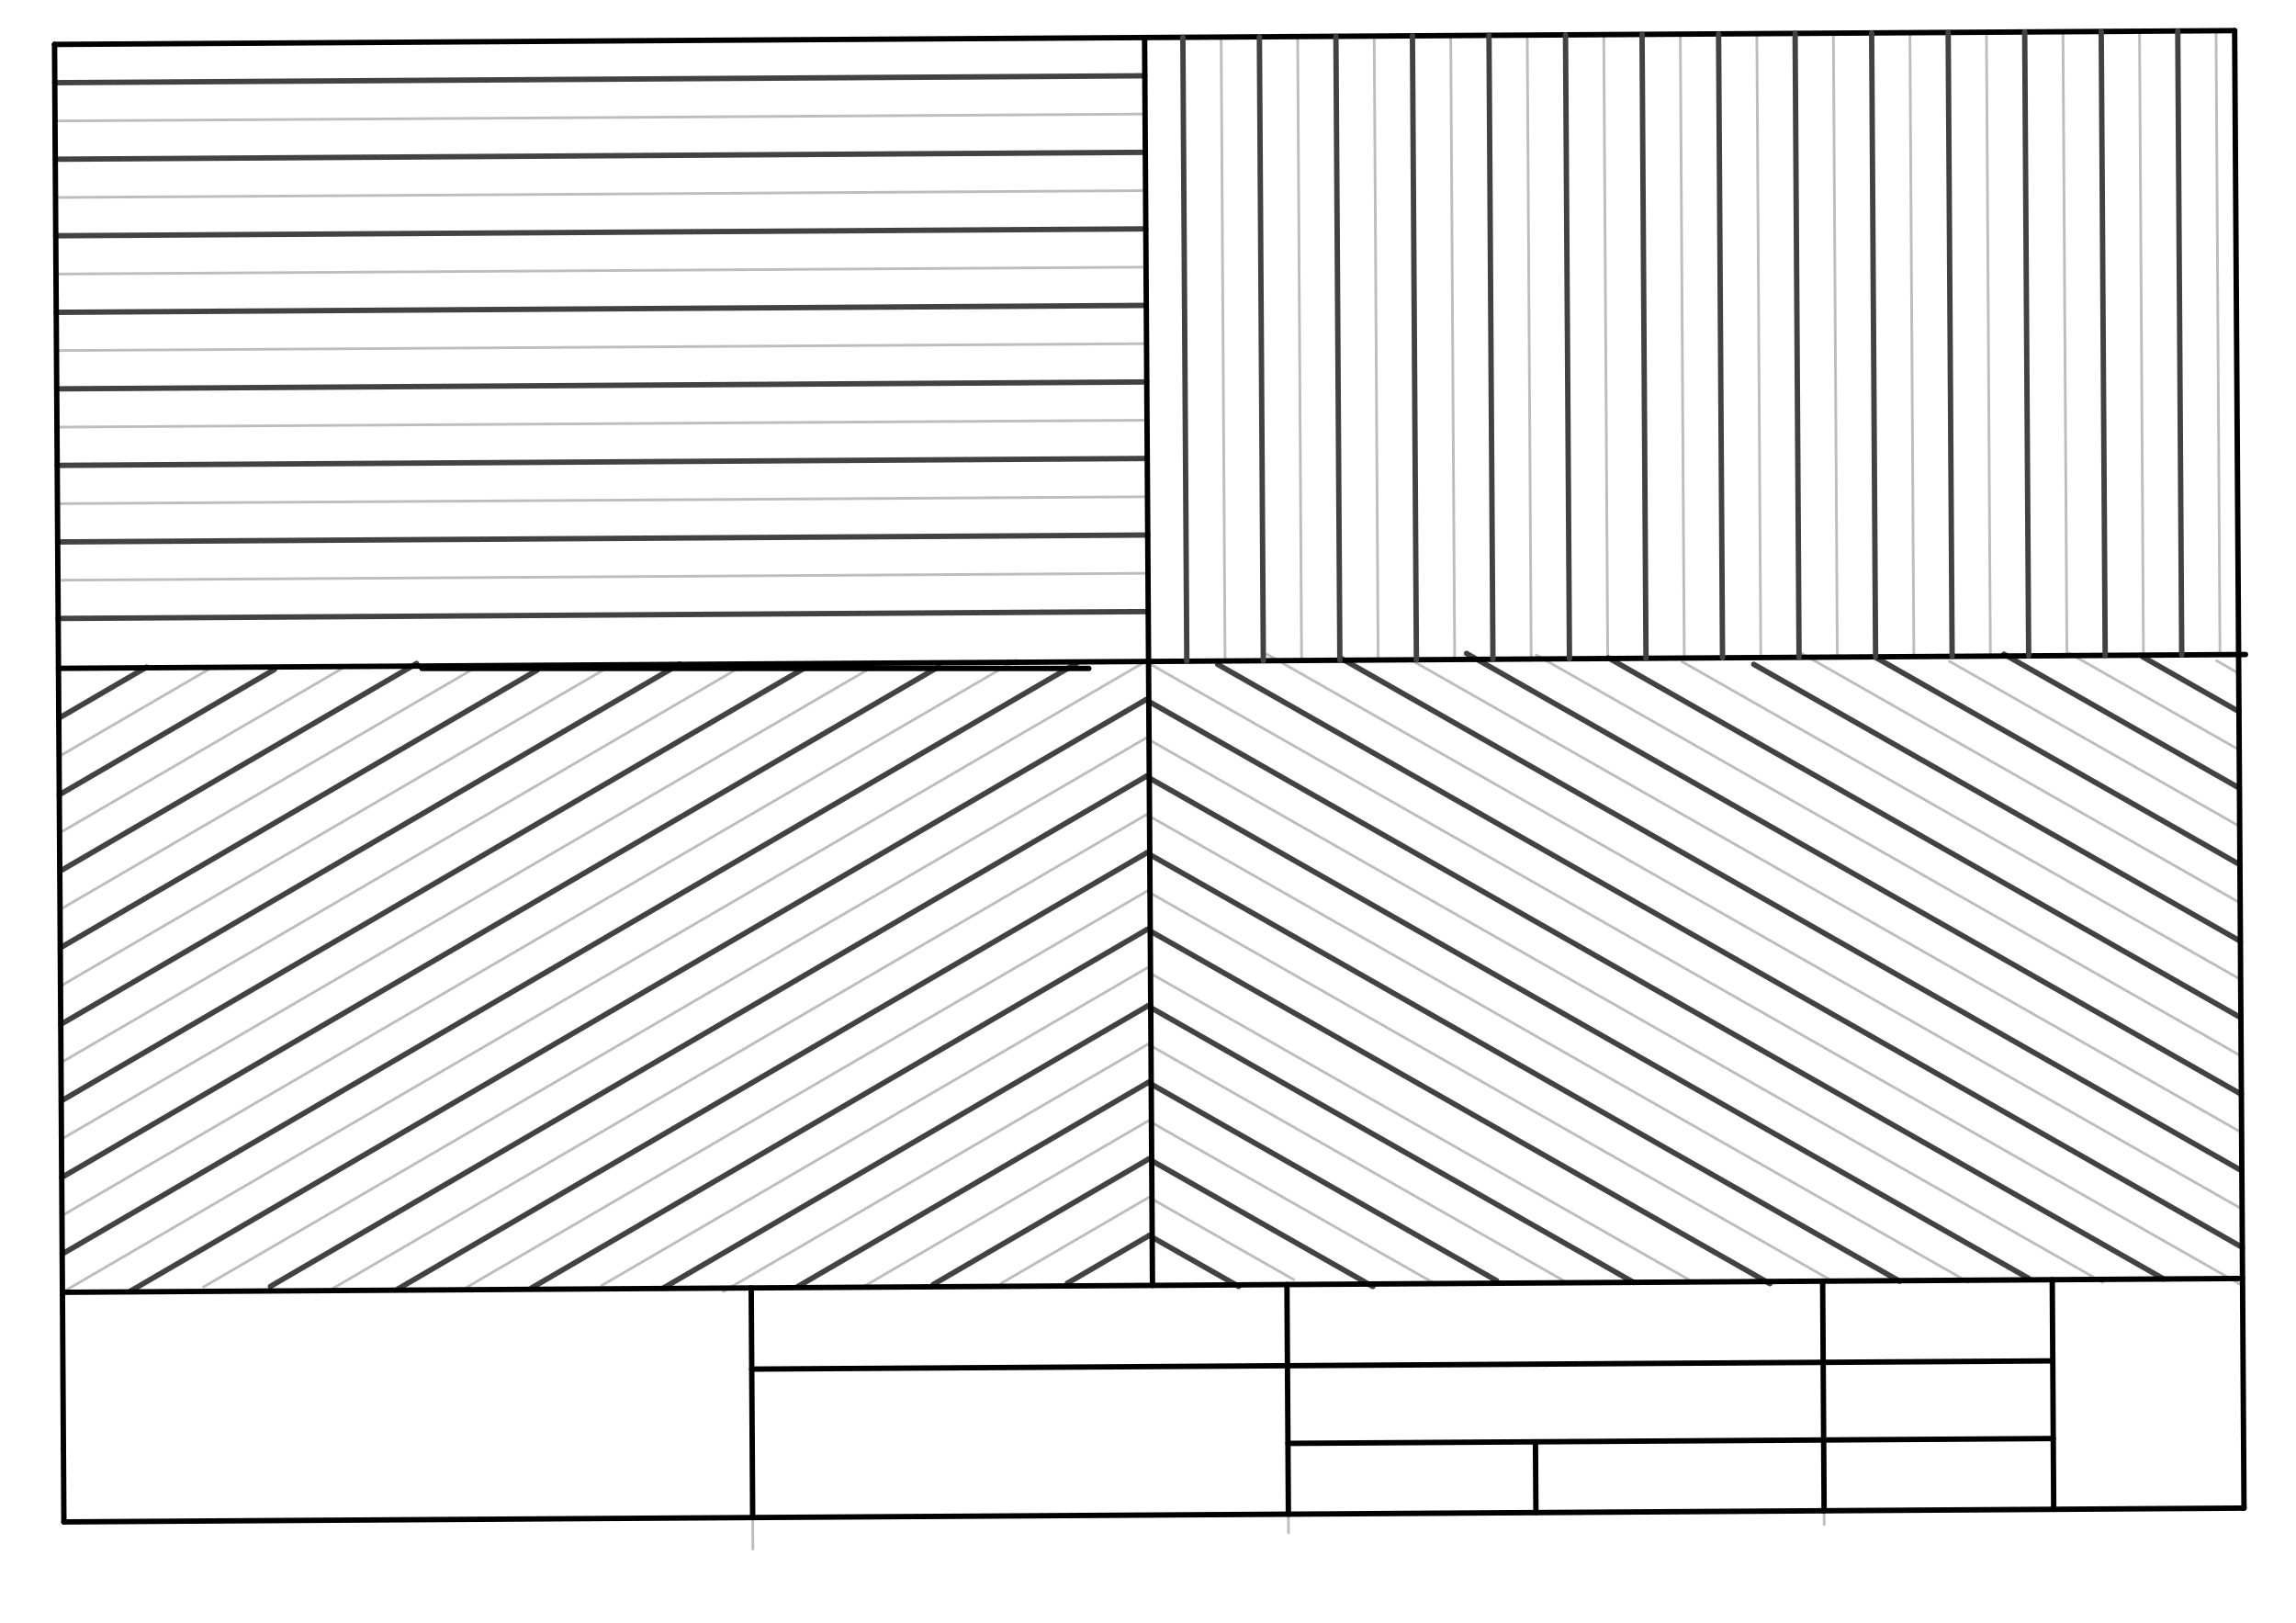 <svg xmlns="http://www.w3.org/2000/svg" class="svg--1it" height="100%" preserveAspectRatio="xMidYMid meet" viewBox="0 0 850.394 600.945" width="100%"><defs><marker id="marker-arrow" markerHeight="16" markerUnits="userSpaceOnUse" markerWidth="24" orient="auto-start-reverse" refX="24" refY="4" viewBox="0 0 24 8"><path d="M 0 0 L 24 4 L 0 8 z" stroke="inherit"></path></marker></defs><g class="aux-layer--1FB"><g class="element--2qn"><line stroke="#BDBDBD" stroke-dasharray="none" stroke-linecap="round" stroke-width="1" x1="278.427" x2="278.849" y1="507.033" y2="573.698"></line></g><g class="element--2qn"><line stroke="#BDBDBD" stroke-dasharray="none" stroke-linecap="round" stroke-width="1" x1="477.081" x2="477.239" y1="542.601" y2="567.651"></line></g><g class="element--2qn"><line stroke="#BDBDBD" stroke-dasharray="none" stroke-linecap="round" stroke-width="1" x1="675.649" x2="675.403" y1="564.585" y2="525.612"></line></g><g class="element--2qn"><line stroke="#424242" stroke-dasharray="none" stroke-linecap="round" stroke-width="2" x1="20.288" x2="424.024" y1="30.621" y2="28.066"></line></g><g class="element--2qn"><line stroke="#BDBDBD" stroke-dasharray="none" stroke-linecap="round" stroke-width="1" x1="20.378" x2="424.114" y1="44.794" y2="42.239"></line></g><g class="element--2qn"><line stroke="#424242" stroke-dasharray="none" stroke-linecap="round" stroke-width="2" x1="20.468" x2="424.203" y1="58.967" y2="56.412"></line></g><g class="element--2qn"><line stroke="#BDBDBD" stroke-dasharray="none" stroke-linecap="round" stroke-width="1" x1="20.557" x2="424.293" y1="73.14" y2="70.585"></line></g><g class="element--2qn"><line stroke="#424242" stroke-dasharray="none" stroke-linecap="round" stroke-width="2" x1="20.647" x2="424.383" y1="87.313" y2="84.758"></line></g><g class="element--2qn"><line stroke="#BDBDBD" stroke-dasharray="none" stroke-linecap="round" stroke-width="1" x1="20.737" x2="424.473" y1="101.486" y2="98.931"></line></g><g class="element--2qn"><line stroke="#424242" stroke-dasharray="none" stroke-linecap="round" stroke-width="2" x1="20.826" x2="424.562" y1="115.659" y2="113.104"></line></g><g class="element--2qn"><line stroke="#BDBDBD" stroke-dasharray="none" stroke-linecap="round" stroke-width="1" x1="20.916" x2="424.652" y1="129.832" y2="127.277"></line></g><g class="element--2qn"><line stroke="#424242" stroke-dasharray="none" stroke-linecap="round" stroke-width="2" x1="21.006" x2="424.742" y1="144.005" y2="141.45"></line></g><g class="element--2qn"><line stroke="#BDBDBD" stroke-dasharray="none" stroke-linecap="round" stroke-width="1" x1="21.095" x2="424.831" y1="158.178" y2="155.623"></line></g><g class="element--2qn"><line stroke="#424242" stroke-dasharray="none" stroke-linecap="round" stroke-width="2" x1="21.185" x2="424.921" y1="172.351" y2="169.796"></line></g><g class="element--2qn"><line stroke="#BDBDBD" stroke-dasharray="none" stroke-linecap="round" stroke-width="1" x1="21.275" x2="425.011" y1="186.524" y2="183.969"></line></g><g class="element--2qn"><line stroke="#424242" stroke-dasharray="none" stroke-linecap="round" stroke-width="2" x1="21.365" x2="425.1" y1="200.697" y2="198.141"></line></g><g class="element--2qn"><line stroke="#BDBDBD" stroke-dasharray="none" stroke-linecap="round" stroke-width="1" x1="21.454" x2="425.19" y1="214.87" y2="212.314"></line></g><g class="element--2qn"><line stroke="#424242" stroke-dasharray="none" stroke-linecap="round" stroke-width="2" x1="21.544" x2="425.28" y1="229.043" y2="226.487"></line></g><g class="element--2qn"><line stroke="#BDBDBD" stroke-dasharray="none" stroke-linecap="round" stroke-width="1" x1="452.28" x2="453.743" y1="13.714" y2="244.779"></line></g><g class="element--2qn"><line stroke="#BDBDBD" stroke-dasharray="none" stroke-linecap="round" stroke-width="1" x1="480.626" x2="482.089" y1="13.534" y2="244.6"></line></g><g class="element--2qn"><line stroke="#BDBDBD" stroke-dasharray="none" stroke-linecap="round" stroke-width="1" x1="508.972" x2="510.434" y1="13.355" y2="244.42"></line></g><g class="element--2qn"><line stroke="#BDBDBD" stroke-dasharray="none" stroke-linecap="round" stroke-width="1" x1="537.318" x2="538.78" y1="13.176" y2="244.241"></line></g><g class="element--2qn"><line stroke="#BDBDBD" stroke-dasharray="none" stroke-linecap="round" stroke-width="1" x1="565.664" x2="567.126" y1="12.996" y2="244.061"></line></g><g class="element--2qn"><line stroke="#BDBDBD" stroke-dasharray="none" stroke-linecap="round" stroke-width="1" x1="594.01" x2="595.472" y1="12.817" y2="243.882"></line></g><g class="element--2qn"><line stroke="#BDBDBD" stroke-dasharray="none" stroke-linecap="round" stroke-width="1" x1="622.356" x2="623.818" y1="12.637" y2="243.703"></line></g><g class="element--2qn"><line stroke="#BDBDBD" stroke-dasharray="none" stroke-linecap="round" stroke-width="1" x1="650.701" x2="652.164" y1="12.458" y2="243.523"></line></g><g class="element--2qn"><line stroke="#BDBDBD" stroke-dasharray="none" stroke-linecap="round" stroke-width="1" x1="679.047" x2="680.51" y1="12.279" y2="243.344"></line></g><g class="element--2qn"><line stroke="#BDBDBD" stroke-dasharray="none" stroke-linecap="round" stroke-width="1" x1="707.393" x2="708.856" y1="12.099" y2="243.164"></line></g><g class="element--2qn"><line stroke="#BDBDBD" stroke-dasharray="none" stroke-linecap="round" stroke-width="1" x1="735.739" x2="737.202" y1="11.92" y2="242.985"></line></g><g class="element--2qn"><line stroke="#BDBDBD" stroke-dasharray="none" stroke-linecap="round" stroke-width="1" x1="764.085" x2="765.547" y1="11.74" y2="242.806"></line></g><g class="element--2qn"><line stroke="#BDBDBD" stroke-dasharray="none" stroke-linecap="round" stroke-width="1" x1="792.431" x2="793.893" y1="11.561" y2="242.626"></line></g><g class="element--2qn"><line stroke="#BDBDBD" stroke-dasharray="none" stroke-linecap="round" stroke-width="1" x1="820.777" x2="822.239" y1="11.382" y2="242.447"></line></g><g class="element--2qn"><line stroke="#BDBDBD" stroke-dasharray="none" stroke-linecap="round" stroke-width="1" x1="23.123" x2="424.296" y1="478.579" y2="244.965"></line></g><g class="element--2qn"><line stroke="#424242" stroke-dasharray="none" stroke-linecap="round" stroke-width="2" x1="23.034" x2="399.075" y1="464.406" y2="245.427"></line></g><g class="element--2qn"><line stroke="#BDBDBD" stroke-dasharray="none" stroke-linecap="round" stroke-width="1" x1="22.944" x2="376.244" y1="450.233" y2="244.497"></line></g><g class="element--2qn"><line stroke="#424242" stroke-dasharray="none" stroke-linecap="round" stroke-width="2" x1="22.854" x2="347.683" y1="436.06" y2="246.904"></line></g><g class="element--2qn"><line stroke="#BDBDBD" stroke-dasharray="none" stroke-linecap="round" stroke-width="1" x1="22.765" x2="321.296" y1="421.887" y2="248.045"></line></g><g class="element--2qn"><line stroke="#424242" stroke-dasharray="none" stroke-linecap="round" stroke-width="2" x1="22.675" x2="300.523" y1="407.714" y2="245.916"></line></g><g class="element--2qn"><line stroke="#BDBDBD" stroke-dasharray="none" stroke-linecap="round" stroke-width="1" x1="22.585" x2="276.269" y1="393.541" y2="245.815"></line></g><g class="element--2qn"><line stroke="#424242" stroke-dasharray="none" stroke-linecap="round" stroke-width="2" x1="22.495" x2="251.679" y1="379.368" y2="245.909"></line></g><g class="element--2qn"><line stroke="#BDBDBD" stroke-dasharray="none" stroke-linecap="round" stroke-width="1" x1="22.406" x2="224.329" y1="365.196" y2="247.61"></line></g><g class="element--2qn"><line stroke="#424242" stroke-dasharray="none" stroke-linecap="round" stroke-width="2" x1="22.316" x2="198.938" y1="351.023" y2="248.171"></line></g><g class="element--2qn"><line stroke="#BDBDBD" stroke-dasharray="none" stroke-linecap="round" stroke-width="1" x1="22.226" x2="175.771" y1="336.85" y2="247.437"></line></g><g class="element--2qn"><line stroke="#424242" stroke-dasharray="none" stroke-linecap="round" stroke-width="2" x1="22.137" x2="154.287" y1="322.677" y2="245.722"></line></g><g class="element--2qn"><line stroke="#BDBDBD" stroke-dasharray="none" stroke-linecap="round" stroke-width="1" x1="22.047" x2="126.813" y1="308.504" y2="247.496"></line></g><g class="element--2qn"><line stroke="#424242" stroke-dasharray="none" stroke-linecap="round" stroke-width="2" x1="21.957" x2="101.66" y1="294.331" y2="247.918"></line></g><g class="element--2qn"><line stroke="#BDBDBD" stroke-dasharray="none" stroke-linecap="round" stroke-width="1" x1="21.868" x2="78.305" y1="280.158" y2="247.293"></line></g><g class="element--2qn"><line stroke="#424242" stroke-dasharray="none" stroke-linecap="round" stroke-width="2" x1="21.778" x2="54.269" y1="265.985" y2="247.065"></line></g><g class="element--2qn"><line stroke="#424242" stroke-dasharray="none" stroke-linecap="round" stroke-width="2" x1="424.386" x2="48.423" y1="259.138" y2="478.072"></line></g><g class="element--2qn"><line stroke="#BDBDBD" stroke-dasharray="none" stroke-linecap="round" stroke-width="1" x1="424.475" x2="75.373" y1="273.311" y2="476.603"></line></g><g class="element--2qn"><line stroke="#424242" stroke-dasharray="none" stroke-linecap="round" stroke-width="2" x1="424.565" x2="100.151" y1="287.484" y2="476.4"></line></g><g class="element--2qn"><line stroke="#BDBDBD" stroke-dasharray="none" stroke-linecap="round" stroke-width="1" x1="424.655" x2="123.432" y1="301.657" y2="477.067"></line></g><g class="element--2qn"><line stroke="#424242" stroke-dasharray="none" stroke-linecap="round" stroke-width="2" x1="424.744" x2="147.237" y1="315.83" y2="477.43"></line></g><g class="element--2qn"><line stroke="#BDBDBD" stroke-dasharray="none" stroke-linecap="round" stroke-width="1" x1="424.834" x2="170.404" y1="330.003" y2="478.164"></line></g><g class="element--2qn"><line stroke="#424242" stroke-dasharray="none" stroke-linecap="round" stroke-width="2" x1="424.924" x2="196.906" y1="344.176" y2="476.957"></line></g><g class="element--2qn"><line stroke="#BDBDBD" stroke-dasharray="none" stroke-linecap="round" stroke-width="1" x1="425.014" x2="222.77" y1="358.349" y2="476.121"></line></g><g class="element--2qn"><line stroke="#424242" stroke-dasharray="none" stroke-linecap="round" stroke-width="2" x1="425.103" x2="245.488" y1="372.522" y2="477.117"></line></g><g class="element--2qn"><line stroke="#BDBDBD" stroke-dasharray="none" stroke-linecap="round" stroke-width="1" x1="425.193" x2="267.944" y1="386.695" y2="478.265"></line></g><g class="element--2qn"><line stroke="#424242" stroke-dasharray="none" stroke-linecap="round" stroke-width="2" x1="425.283" x2="295.27" y1="400.868" y2="476.578"></line></g><g class="element--2qn"><line stroke="#BDBDBD" stroke-dasharray="none" stroke-linecap="round" stroke-width="1" x1="425.372" x2="319.786" y1="415.041" y2="476.527"></line></g><g class="element--2qn"><line stroke="#424242" stroke-dasharray="none" stroke-linecap="round" stroke-width="2" x1="425.462" x2="345.65" y1="429.214" y2="475.69"></line></g><g class="element--2qn"><line stroke="#BDBDBD" stroke-dasharray="none" stroke-linecap="round" stroke-width="1" x1="425.552" x2="370.803" y1="443.387" y2="475.268"></line></g><g class="element--2qn"><line stroke="#424242" stroke-dasharray="none" stroke-linecap="round" stroke-width="2" x1="425.641" x2="395.319" y1="457.56" y2="475.217"></line></g><g class="element--2qn"><line stroke="#BDBDBD" stroke-dasharray="none" stroke-linecap="round" stroke-width="1" x1="424.296" x2="829.453" y1="244.965" y2="475.476"></line></g><g class="element--2qn"><line stroke="#424242" stroke-dasharray="none" stroke-linecap="round" stroke-width="2" x1="424.386" x2="801.454" y1="259.138" y2="473.668"></line></g><g class="element--2qn"><line stroke="#BDBDBD" stroke-dasharray="none" stroke-linecap="round" stroke-width="1" x1="424.475" x2="778.784" y1="273.311" y2="474.892"></line></g><g class="element--2qn"><line stroke="#424242" stroke-dasharray="none" stroke-linecap="round" stroke-width="2" x1="424.565" x2="751.323" y1="287.484" y2="473.391"></line></g><g class="element--2qn"><line stroke="#BDBDBD" stroke-dasharray="none" stroke-linecap="round" stroke-width="1" x1="424.655" x2="729.044" y1="301.657" y2="474.837"></line></g><g class="element--2qn"><line stroke="#424242" stroke-dasharray="none" stroke-linecap="round" stroke-width="2" x1="424.744" x2="703.592" y1="315.83" y2="474.478"></line></g><g class="element--2qn"><line stroke="#BDBDBD" stroke-dasharray="none" stroke-linecap="round" stroke-width="1" x1="424.834" x2="679.366" y1="330.003" y2="474.817"></line></g><g class="element--2qn"><line stroke="#424242" stroke-dasharray="none" stroke-linecap="round" stroke-width="2" x1="424.924" x2="655.532" y1="344.176" y2="475.379"></line></g><g class="element--2qn"><line stroke="#BDBDBD" stroke-dasharray="none" stroke-linecap="round" stroke-width="1" x1="426.128" x2="626.19" y1="360.491" y2="474.315"></line></g><g class="element--2qn"><line stroke="#424242" stroke-dasharray="none" stroke-linecap="round" stroke-width="2" x1="425.103" x2="605.147" y1="372.522" y2="474.957"></line></g><g class="element--2qn"><line stroke="#BDBDBD" stroke-dasharray="none" stroke-linecap="round" stroke-width="1" x1="425.193" x2="580.104" y1="386.695" y2="474.83"></line></g><g class="element--2qn"><line stroke="#424242" stroke-dasharray="none" stroke-linecap="round" stroke-width="2" x1="425.283" x2="554.306" y1="400.868" y2="474.274"></line></g><g class="element--2qn"><line stroke="#BDBDBD" stroke-dasharray="none" stroke-linecap="round" stroke-width="1" x1="425.372" x2="532.174" y1="415.041" y2="475.804"></line></g><g class="element--2qn"><line stroke="#424242" stroke-dasharray="none" stroke-linecap="round" stroke-width="2" x1="425.462" x2="508.478" y1="429.214" y2="476.445"></line></g><g class="element--2qn"><line stroke="#BDBDBD" stroke-dasharray="none" stroke-linecap="round" stroke-width="1" x1="425.552" x2="479.176" y1="443.387" y2="473.896"></line></g><g class="element--2qn"><line stroke="#424242" stroke-dasharray="none" stroke-linecap="round" stroke-width="2" x1="425.641" x2="458.77" y1="457.56" y2="476.408"></line></g><g class="element--2qn"><line stroke="#424242" stroke-dasharray="none" stroke-linecap="round" stroke-width="2" x1="830.522" x2="450.979" y1="461.963" y2="246.024"></line></g><g class="element--2qn"><line stroke="#BDBDBD" stroke-dasharray="none" stroke-linecap="round" stroke-width="1" x1="830.433" x2="469.27" y1="447.79" y2="242.309"></line></g><g class="element--2qn"><line stroke="#424242" stroke-dasharray="none" stroke-linecap="round" stroke-width="2" x1="830.343" x2="496.677" y1="433.617" y2="243.78"></line></g><g class="element--2qn"><line stroke="#BDBDBD" stroke-dasharray="none" stroke-linecap="round" stroke-width="1" x1="830.253" x2="524.084" y1="419.444" y2="245.251"></line></g><g class="element--2qn"><line stroke="#424242" stroke-dasharray="none" stroke-linecap="round" stroke-width="2" x1="830.163" x2="543.167" y1="405.271" y2="241.987"></line></g><g class="element--2qn"><line stroke="#BDBDBD" stroke-dasharray="none" stroke-linecap="round" stroke-width="1" x1="830.074" x2="569.017" y1="391.098" y2="242.572"></line></g><g class="element--2qn"><line stroke="#424242" stroke-dasharray="none" stroke-linecap="round" stroke-width="2" x1="829.984" x2="595.636" y1="376.925" y2="243.595"></line></g><g class="element--2qn"><line stroke="#BDBDBD" stroke-dasharray="none" stroke-linecap="round" stroke-width="1" x1="829.894" x2="623.043" y1="362.752" y2="245.066"></line></g><g class="element--2qn"><line stroke="#424242" stroke-dasharray="none" stroke-linecap="round" stroke-width="2" x1="829.805" x2="649.546" y1="348.579" y2="246.022"></line></g><g class="element--2qn"><line stroke="#BDBDBD" stroke-dasharray="none" stroke-linecap="round" stroke-width="1" x1="829.715" x2="667.188" y1="334.406" y2="241.938"></line></g><g class="element--2qn"><line stroke="#424242" stroke-dasharray="none" stroke-linecap="round" stroke-width="2" x1="829.625" x2="694.595" y1="320.233" y2="243.409"></line></g><g class="element--2qn"><line stroke="#BDBDBD" stroke-dasharray="none" stroke-linecap="round" stroke-width="1" x1="829.535" x2="722.002" y1="306.06" y2="244.88"></line></g><g class="element--2qn"><line stroke="#424242" stroke-dasharray="none" stroke-linecap="round" stroke-width="2" x1="829.446" x2="742.216" y1="291.887" y2="242.259"></line></g><g class="element--2qn"><line stroke="#BDBDBD" stroke-dasharray="none" stroke-linecap="round" stroke-width="1" x1="829.356" x2="766.147" y1="277.715" y2="241.752"></line></g><g class="element--2qn"><line stroke="#424242" stroke-dasharray="none" stroke-linecap="round" stroke-width="2" x1="829.266" x2="793.65" y1="263.542" y2="243.278"></line></g><g class="element--2qn"><line stroke="#BDBDBD" stroke-dasharray="none" stroke-linecap="round" stroke-width="1" x1="829.177" x2="820.961" y1="249.369" y2="244.694"></line></g></g><g class="main-layer--3Vd"><g class="element--2qn"><line stroke="#000000" stroke-dasharray="none" stroke-linecap="round" stroke-width="2" x1="23.493" x2="20.198" y1="536.993" y2="16.449"></line></g><g class="element--2qn"><line stroke="#000000" stroke-dasharray="none" stroke-linecap="round" stroke-width="2" x1="20.198" x2="827.67" y1="16.449" y2="11.338"></line></g><g class="element--2qn"><line stroke="#000000" stroke-dasharray="none" stroke-linecap="round" stroke-width="2" x1="23.493" x2="23.662" y1="536.993" y2="563.617"></line></g><g class="element--2qn"><line stroke="#000000" stroke-dasharray="none" stroke-linecap="round" stroke-width="2" x1="23.662" x2="831.133" y1="563.617" y2="558.506"></line></g><g class="element--2qn"><line stroke="#000000" stroke-dasharray="none" stroke-linecap="round" stroke-width="2" x1="831.133" x2="827.67" y1="558.506" y2="11.338"></line></g><g class="element--2qn"><line stroke="#000000" stroke-dasharray="none" stroke-linecap="round" stroke-width="2" x1="278.775" x2="278.236" y1="562.002" y2="476.964"></line></g><g class="element--2qn"><line stroke="#000000" stroke-dasharray="none" stroke-linecap="round" stroke-width="2" x1="477.196" x2="476.658" y1="560.746" y2="475.709"></line></g><g class="element--2qn"><line stroke="#000000" stroke-dasharray="none" stroke-linecap="round" stroke-width="2" x1="675.617" x2="675.079" y1="559.49" y2="474.453"></line></g><g class="element--2qn"><line stroke="#000000" stroke-dasharray="none" stroke-linecap="round" stroke-width="2" x1="760.655" x2="760.116" y1="558.952" y2="473.915"></line></g><g class="element--2qn"><line stroke="#000000" stroke-dasharray="none" stroke-linecap="round" stroke-width="2" x1="23.123" x2="830.595" y1="478.579" y2="473.469"></line></g><g class="element--2qn"><line stroke="#000000" stroke-dasharray="none" stroke-linecap="round" stroke-width="2" x1="278.427" x2="760.307" y1="507.033" y2="503.983"></line></g><g class="element--2qn"><line stroke="#000000" stroke-dasharray="none" stroke-linecap="round" stroke-width="2" x1="477.03" x2="760.489" y1="534.538" y2="532.744"></line></g><g class="element--2qn"><line stroke="#000000" stroke-dasharray="none" stroke-linecap="round" stroke-width="2" x1="568.706" x2="568.872" y1="533.958" y2="560.166"></line></g><g class="element--2qn"><line stroke="#000000" stroke-dasharray="none" stroke-linecap="round" stroke-width="2" x1="425.397" x2="426.859" y1="244.959" y2="476.024"></line></g><g class="element--2qn"><line stroke="#000000" stroke-dasharray="none" stroke-linecap="round" stroke-width="2" x1="425.397" x2="423.934" y1="244.959" y2="13.893"></line></g><g class="element--2qn"><line stroke="#000000" stroke-dasharray="none" stroke-linecap="round" stroke-width="2" x1="425.397" x2="831.696" y1="244.959" y2="242.387"></line></g><g class="element--2qn"><line stroke="#000000" stroke-dasharray="none" stroke-linecap="round" stroke-width="2" x1="425.397" x2="21.661" y1="244.959" y2="247.514"></line></g><g class="element--2qn"><line stroke="#424242" stroke-dasharray="none" stroke-linecap="round" stroke-width="2" x1="438.107" x2="439.57" y1="13.804" y2="244.869"></line></g><g class="element--2qn"><line stroke="#424242" stroke-dasharray="none" stroke-linecap="round" stroke-width="2" x1="466.453" x2="467.916" y1="13.624" y2="244.689"></line></g><g class="element--2qn"><line stroke="#424242" stroke-dasharray="none" stroke-linecap="round" stroke-width="2" x1="494.799" x2="496.261" y1="13.445" y2="244.51"></line></g><g class="element--2qn"><line stroke="#424242" stroke-dasharray="none" stroke-linecap="round" stroke-width="2" x1="523.145" x2="524.607" y1="13.265" y2="244.331"></line></g><g class="element--2qn"><line stroke="#424242" stroke-dasharray="none" stroke-linecap="round" stroke-width="2" x1="551.491" x2="552.953" y1="13.086" y2="244.151"></line></g><g class="element--2qn"><line stroke="#424242" stroke-dasharray="none" stroke-linecap="round" stroke-width="2" x1="579.837" x2="581.299" y1="12.906" y2="243.972"></line></g><g class="element--2qn"><line stroke="#424242" stroke-dasharray="none" stroke-linecap="round" stroke-width="2" x1="608.183" x2="609.645" y1="12.727" y2="243.792"></line></g><g class="element--2qn"><line stroke="#424242" stroke-dasharray="none" stroke-linecap="round" stroke-width="2" x1="636.528" x2="637.991" y1="12.548" y2="243.613"></line></g><g class="element--2qn"><line stroke="#424242" stroke-dasharray="none" stroke-linecap="round" stroke-width="2" x1="664.874" x2="666.337" y1="12.368" y2="243.434"></line></g><g class="element--2qn"><line stroke="#424242" stroke-dasharray="none" stroke-linecap="round" stroke-width="2" x1="693.22" x2="694.683" y1="12.189" y2="243.254"></line></g><g class="element--2qn"><line stroke="#424242" stroke-dasharray="none" stroke-linecap="round" stroke-width="2" x1="721.566" x2="723.029" y1="12.009" y2="243.075"></line></g><g class="element--2qn"><line stroke="#424242" stroke-dasharray="none" stroke-linecap="round" stroke-width="2" x1="749.912" x2="751.374" y1="11.83" y2="242.895"></line></g><g class="element--2qn"><line stroke="#424242" stroke-dasharray="none" stroke-linecap="round" stroke-width="2" x1="778.258" x2="779.72" y1="11.651" y2="242.716"></line></g><g class="element--2qn"><line stroke="#424242" stroke-dasharray="none" stroke-linecap="round" stroke-width="2" x1="806.604" x2="808.066" y1="11.471" y2="242.537"></line></g><g class="element--2qn"><line stroke="#000000" stroke-dasharray="none" stroke-linecap="round" stroke-width="2" x1="156.281" x2="403.281" y1="247.547" y2="247.547"></line></g></g><g class="snaps-layer--2PT"></g><g class="temp-layer--rAP"></g></svg>
